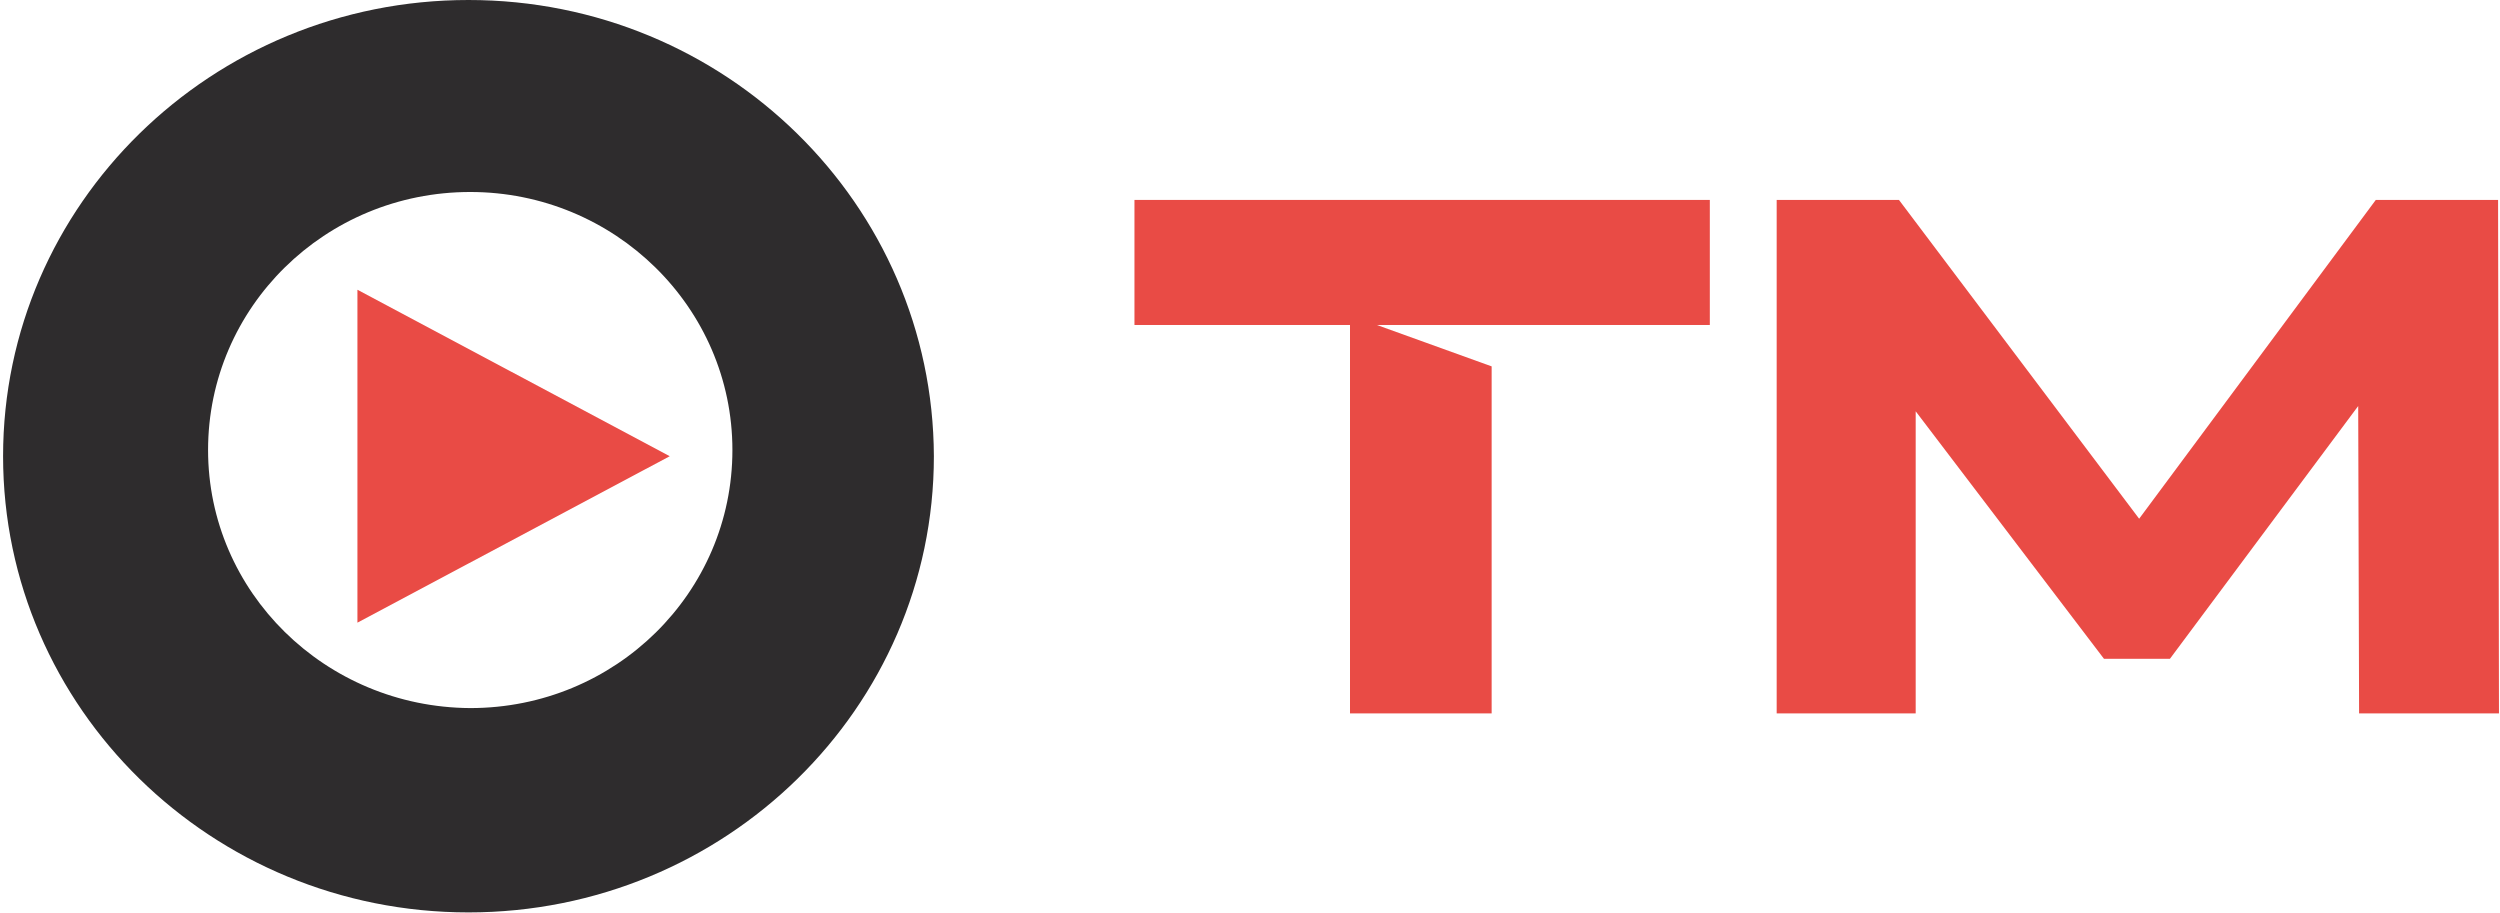 <?xml version="1.0" encoding="UTF-8"?> <svg xmlns="http://www.w3.org/2000/svg" width="167" height="61" viewBox="0 0 167 61" fill="none"> <path d="M23.876 19.355V41.594L44.739 30.475L23.876 19.355Z" fill="#E94B45"></path> <path d="M31.295 0C14.134 0 0.206 13.649 0.206 30.474C0.206 47.3 14.134 60.949 31.295 60.949C48.455 60.949 62.383 47.3 62.383 30.474C62.324 13.649 48.455 0 31.295 0ZM13.899 30.063C13.899 20.532 21.715 12.825 31.412 12.825C41.05 12.825 48.925 20.532 48.925 30.063C48.925 39.593 41.109 47.3 31.412 47.3C21.715 47.241 13.899 39.535 13.899 30.063Z" fill="#2E2C2D"></path> <path d="M99.642 24.474L90.18 21.061V47.653H99.642V24.474Z" fill="#E94B45"></path> <path d="M114.216 13.355H75.782V21.709H114.216V13.355Z" fill="#E94B45"></path> <path d="M157.587 47.653L157.528 27.121L144.952 44.006H140.544L127.968 27.474V47.653H118.682V13.355H126.851L142.895 34.651L158.703 13.355H166.872L166.931 47.653H157.587Z" fill="#E94B45"></path> </svg> 